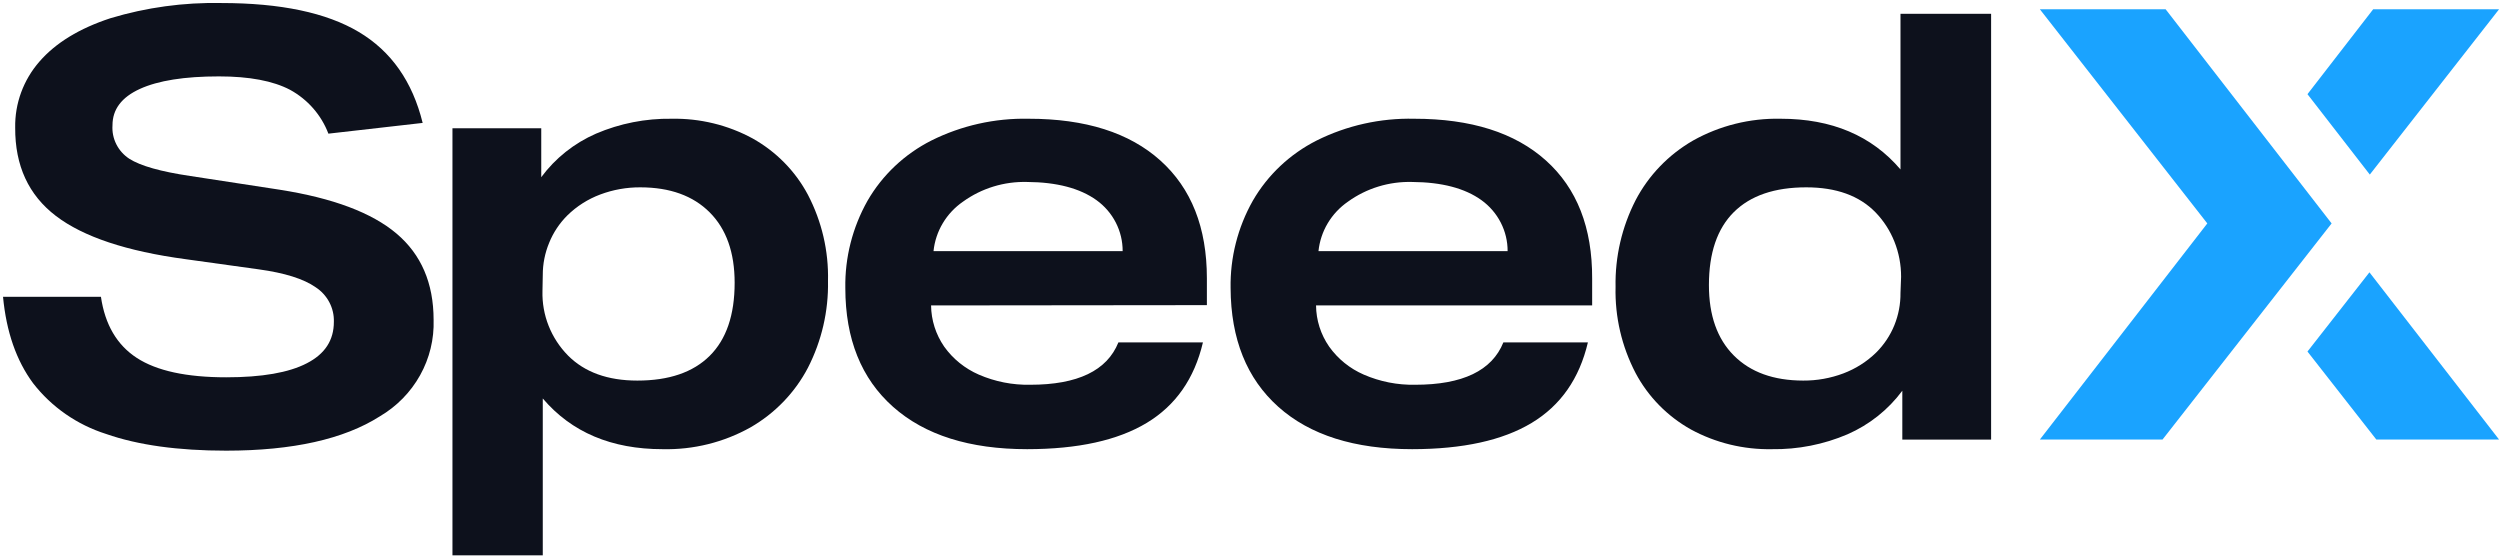 <svg width="394" height="88" viewBox="0 0 394 88" fill="none" xmlns="http://www.w3.org/2000/svg">
<path d="M51.755 21.064C50.644 18.13 48.503 15.681 45.716 14.155C43.033 12.745 39.295 12.04 34.502 12.04C29.078 12.04 24.924 12.698 22.043 14.014C19.161 15.33 17.723 17.241 17.729 19.748C17.658 20.775 17.864 21.803 18.327 22.727C18.79 23.651 19.493 24.439 20.365 25.012C22.129 26.14 25.34 27.049 29.998 27.738L44.087 29.9C52.464 31.216 58.598 33.519 62.489 36.809C66.381 40.099 68.33 44.627 68.336 50.392C68.434 53.441 67.7 56.461 66.208 59.138C64.717 61.816 62.523 64.053 59.854 65.62C54.199 69.217 46.132 71.019 35.653 71.025C28.055 71.025 21.745 70.148 16.723 68.393C12.147 66.944 8.134 64.156 5.221 60.403C2.576 56.831 0.995 52.288 0.477 46.773H15.908C16.547 51.16 18.432 54.371 21.563 56.408C24.694 58.445 29.391 59.463 35.653 59.463C41.282 59.463 45.515 58.727 48.352 57.254C51.228 55.778 52.617 53.607 52.617 50.721C52.65 49.648 52.403 48.583 51.9 47.63C51.397 46.675 50.654 45.863 49.742 45.269C47.863 43.953 44.876 43.013 40.78 42.449L29.279 40.851C19.95 39.598 13.129 37.326 8.816 34.036C4.503 30.746 2.362 26.109 2.394 20.124C2.326 16.303 3.69 12.59 6.228 9.69C8.784 6.751 12.506 4.479 17.394 2.875C23.057 1.167 28.962 0.358 34.886 0.478C44.221 0.478 51.442 1.998 56.547 5.037C61.653 8.076 65.007 12.855 66.611 19.372L51.755 21.064Z" fill="#0D111C"/>
<path d="M71.307 87.522V20.218H85.301V27.926C87.511 24.935 90.487 22.568 93.927 21.064C97.688 19.453 101.757 18.651 105.86 18.714C110.313 18.631 114.71 19.701 118.607 21.816C122.325 23.894 125.353 26.978 127.329 30.699C129.521 34.898 130.608 39.567 130.492 44.282C130.586 49.025 129.5 53.719 127.329 57.959C125.283 61.873 122.141 65.134 118.272 67.359C114.059 69.716 109.271 70.903 104.422 70.79C96.371 70.79 90.077 68.127 85.541 62.8V87.522H71.307ZM85.493 45.88C85.444 47.749 85.774 49.61 86.465 51.353C87.156 53.096 88.194 54.686 89.518 56.032C92.138 58.664 95.78 59.98 100.445 59.98C105.429 59.98 109.231 58.68 111.85 56.079C114.47 53.478 115.78 49.64 115.78 44.564C115.78 39.795 114.47 36.098 111.85 33.472C109.231 30.846 105.588 29.53 100.924 29.524C98.762 29.511 96.617 29.894 94.598 30.652C92.656 31.379 90.892 32.5 89.422 33.942C88.177 35.179 87.199 36.65 86.547 38.266C85.879 39.878 85.537 41.602 85.541 43.342L85.493 45.88Z" fill="#0D111C"/>
<path d="M146.738 48.136C146.761 50.45 147.477 52.705 148.799 54.622C150.175 56.556 152.065 58.083 154.262 59.04C156.81 60.148 159.575 60.694 162.361 60.638C169.837 60.638 174.47 58.413 176.259 53.964H189.582C188.24 59.673 185.284 63.903 180.716 66.654C176.147 69.405 169.869 70.784 161.882 70.79C152.802 70.79 145.757 68.565 140.748 64.116C135.738 59.667 133.23 53.431 133.224 45.41C133.141 40.599 134.348 35.85 136.722 31.639C139.065 27.582 142.562 24.283 146.786 22.145C151.532 19.779 156.8 18.601 162.122 18.714C171.067 18.714 177.984 20.907 182.872 25.294C187.76 29.681 190.205 35.869 190.205 43.859V48.089L146.738 48.136ZM176.93 39.582C176.937 38.019 176.568 36.476 175.852 35.079C175.136 33.682 174.093 32.471 172.808 31.545C170.189 29.665 166.546 28.709 161.882 28.678C158.253 28.578 154.694 29.67 151.77 31.78C150.47 32.677 149.382 33.838 148.58 35.185C147.778 36.531 147.28 38.031 147.122 39.582H176.93Z" fill="#0D111C"/>
<path d="M207.409 48.136C207.427 50.45 208.144 52.707 209.47 54.622C210.844 56.557 212.734 58.086 214.933 59.04C217.481 60.148 220.245 60.694 223.032 60.638C230.508 60.638 235.14 58.413 236.93 53.964H250.252C248.91 59.673 245.955 63.903 241.386 66.654C236.818 69.405 230.54 70.784 222.553 70.79C213.473 70.79 206.444 68.565 201.466 64.116C196.489 59.667 193.981 53.431 193.943 45.41C193.86 40.599 195.066 35.85 197.441 31.639C199.784 27.582 203.281 24.283 207.505 22.145C212.264 19.771 217.55 18.592 222.888 18.714C231.834 18.714 238.751 20.907 243.639 25.294C248.527 29.681 250.955 35.885 250.923 43.906V48.136H207.409ZM237.6 39.582C237.607 38.019 237.236 36.476 236.52 35.08C235.804 33.683 234.762 32.472 233.479 31.545C230.866 29.665 227.224 28.709 222.553 28.678C218.924 28.578 215.365 29.67 212.441 31.78C211.141 32.677 210.053 33.838 209.25 35.185C208.448 36.531 207.951 38.031 207.792 39.582H237.6Z" fill="#0D111C"/>
<path d="M299.805 69.286V61.578C297.592 64.567 294.617 66.934 291.178 68.44C287.418 70.051 283.349 70.853 279.246 70.79C274.792 70.874 270.395 69.804 266.498 67.688C262.781 65.61 259.753 62.526 257.776 58.805C255.585 54.606 254.498 49.937 254.613 45.222C254.519 40.479 255.605 35.785 257.776 31.545C259.822 27.631 262.964 24.37 266.833 22.145C271.032 19.795 275.803 18.609 280.635 18.714C288.686 18.714 294.98 21.377 299.517 26.704V2.17H313.798V69.286H299.805ZM299.613 43.624C299.62 41.727 299.262 39.845 298.559 38.078C297.881 36.369 296.872 34.804 295.587 33.472C293.031 30.84 289.389 29.524 284.661 29.524C279.677 29.524 275.875 30.824 273.255 33.425C270.635 36.026 269.326 39.864 269.326 44.94C269.326 49.709 270.635 53.406 273.255 56.032C275.875 58.658 279.517 59.974 284.182 59.98C286.343 59.993 288.489 59.61 290.508 58.852C292.447 58.12 294.21 57 295.683 55.562C296.928 54.325 297.906 52.854 298.559 51.238C299.21 49.623 299.536 47.899 299.517 46.162L299.613 43.624Z" fill="#0D111C"/>
<path d="M393.849 69.267H374.507L363.657 55.402L373.424 42.919L393.849 69.267Z" fill="#1AA3FF"/>
<path d="M393.849 1.465L373.482 27.512L363.657 14.841L374.009 1.465H393.849Z" fill="#1AA3FF"/>
<path d="M367.462 35.211L340.817 69.267H321.485L347.871 35.211L321.485 1.465H341.306L367.462 35.211Z" fill="#1AA3FF"/>
</svg>
